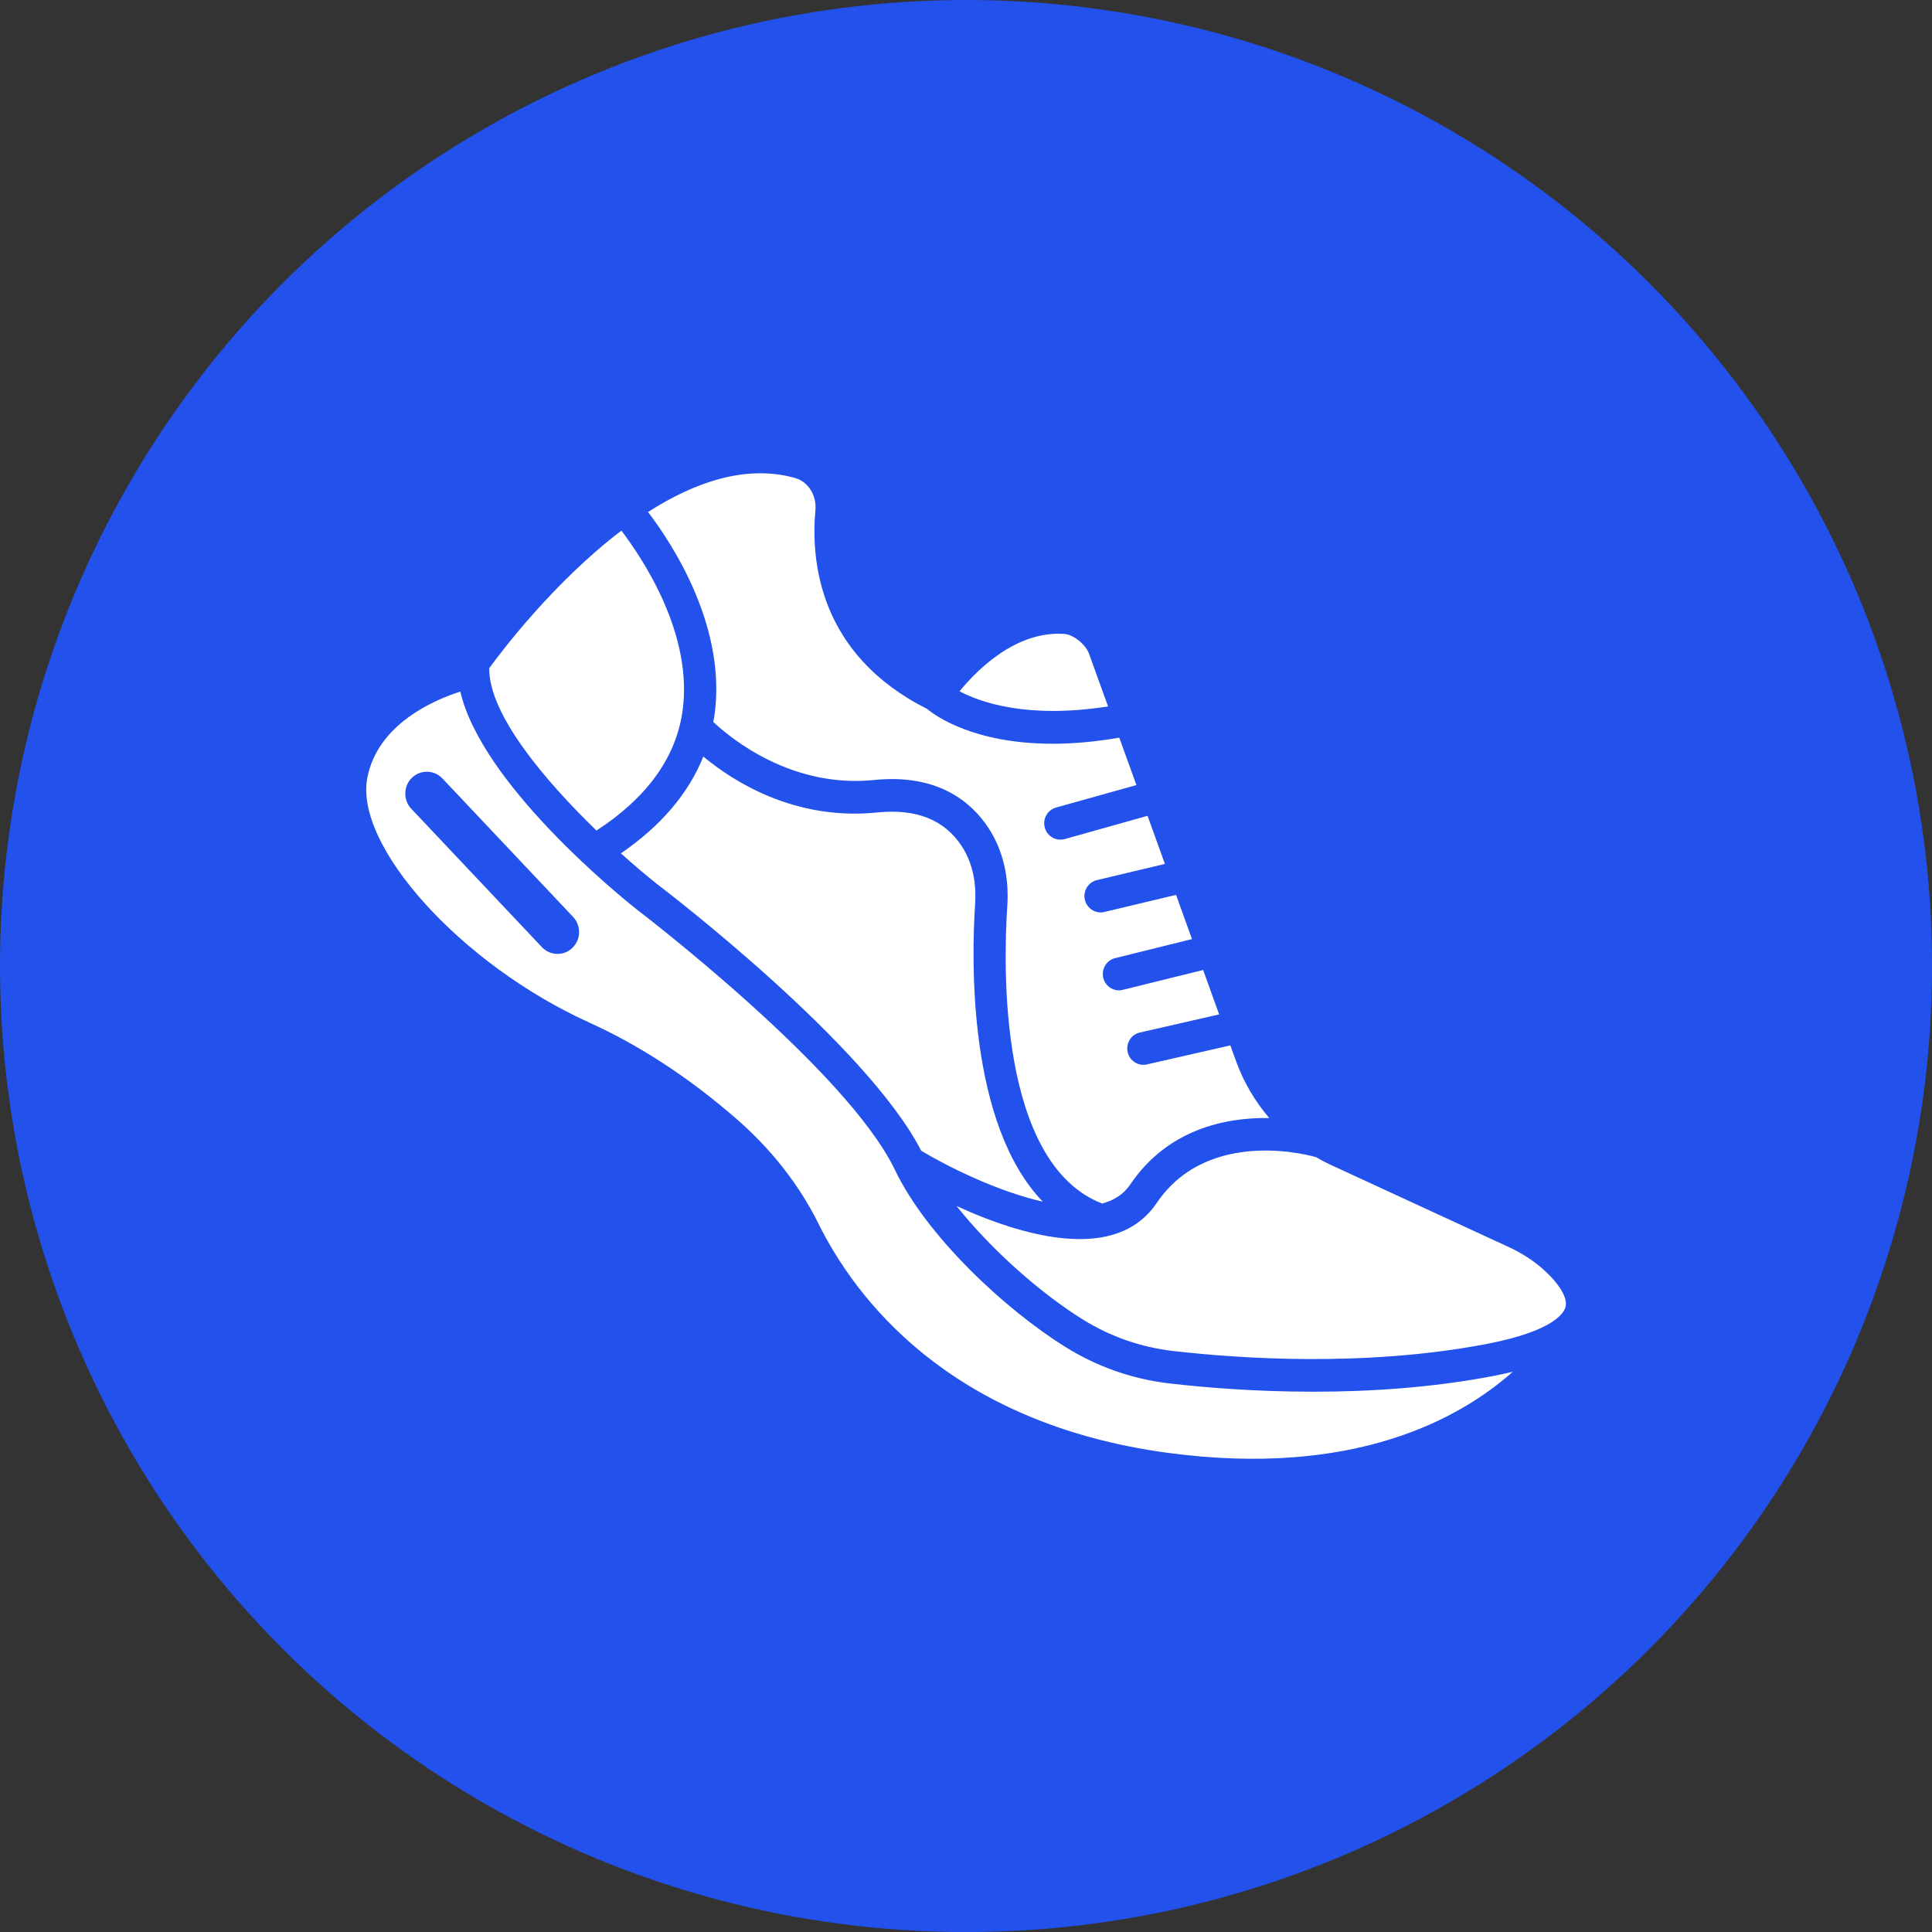 <?xml version="1.0" encoding="UTF-8"?>
<svg id="Layer_1" data-name="Layer 1" xmlns="http://www.w3.org/2000/svg" viewBox="0 0 273.95 273.95">
  <rect x="0" y="0" width="273.95" height="273.95" fill="#333333" stroke="none"/>
  <defs>
    <style>
      .cls-1 {
        fill: #fff;
      }

      .cls-2 {
        fill: #2251eb;
      }
    </style>
  </defs>
  <circle class="cls-2" cx="136.98" cy="136.98" r="136.98"/>
  <path class="cls-1" d="m83.52,144.98c7.13,3.22,14.12,7.79,20.79,13.57,5.04,4.37,8.99,9.41,11.75,14.97,5.12,10.34,18.38,28.31,49.6,32.5,26.28,3.5,41.29-4.79,48.86-11.52-.91.22-1.86.44-2.88.63-8.72,1.66-17.55,2.21-25.41,2.21-8.31,0-15.53-.61-20.36-1.17-5.29-.61-10.26-2.35-14.79-5.17-8.61-5.36-19.68-15.71-24.18-25.11-6.81-14.22-36.35-36.73-36.64-36.96-2.49-1.97-21.95-17.79-24.99-30.87-3.9,1.26-11.66,4.66-13.17,12.14-1.97,9.68,13.31,26.59,31.43,34.78Zm-25.11-34.69c.58-.56,1.32-.86,2.12-.86h.07c.82.02,1.58.36,2.14.96l18.52,19.62c1.17,1.24,1.13,3.21-.09,4.39-1.22,1.19-3.16,1.14-4.33-.1l-18.52-19.62c-.57-.6-.87-1.39-.85-2.22.02-.83.35-1.6.94-2.17Zm77.65-12.27c2.47-3.02,8.02-8.62,14.86-8.13,1.28.09,3.01,1.47,3.49,2.78l2.71,7.5c-11.49,1.79-18.16-.6-21.06-2.15Zm-44.17-25.42c6.58-4.22,13.86-6.77,20.83-4.83,1.87.52,3.1,2.46,2.9,4.6-.66,7.23.54,20.46,15.84,28.15,1.15.96,6.59,4.94,17.83,4.94,2.77,0,5.92-.26,9.42-.86l2.43,6.72-11.4,3.19c-1.22.34-1.93,1.62-1.59,2.85.28,1.03,1.2,1.7,2.2,1.7.2,0,.41-.03.61-.08l11.76-3.3,2.46,6.82-9.65,2.3c-1.23.29-1.99,1.54-1.7,2.79.25,1.06,1.19,1.79,2.22,1.79.17,0,.35-.02.52-.06l10.19-2.43,2.26,6.27-10.9,2.7c-1.22.3-1.98,1.56-1.68,2.8.25,1.06,1.19,1.77,2.22,1.77.18,0,.36-.02.54-.07l11.4-2.82,2.27,6.3-11.25,2.57c-1.23.28-2,1.52-1.72,2.77.24,1.08,1.18,1.81,2.23,1.81.16,0,.33-.02.5-.06l11.83-2.7.83,2.3c1.07,2.95,2.68,5.65,4.68,8-6.27-.1-14.44,1.62-19.72,9.45-.94,1.39-2.32,2.24-3.97,2.68-14.69-5.72-14.02-33.66-13.45-42.19.28-4.17-.65-8-2.68-11.09-2.38-3.61-7.11-7.7-16.18-6.78-11.73,1.2-20.32-5.88-22.84-8.24.04-.22.11-.43.14-.65,1.91-12.61-5.84-24.46-9.38-29.11Zm130.08,112.77c-.21.76-1.62,3.37-11.18,5.2-17.36,3.32-35.27,2.05-44.41,1-4.62-.53-8.96-2.05-12.92-4.52-5.7-3.55-12.78-9.68-17.82-16.04,5.03,2.31,11.62,4.69,17.46,4.69,4.4,0,8.37-1.35,10.91-5.11,7.46-11.03,22.46-6.56,22.61-6.5.63.36,1.27.71,1.94,1.02l25.38,11.72c1.86.86,3.49,1.92,4.87,3.15,2.37,2.12,3.52,4.09,3.17,5.39ZM88.05,121c5.67-3.9,9.58-8.49,11.68-13.72,4.2,3.49,12.98,9.14,24.7,7.92,5.46-.55,9.47,1.03,11.92,4.75,1.86,2.82,2.07,6.02,1.92,8.21-.53,7.93-1.03,31.18,9.59,42.23-6.4-1.44-13.4-4.93-17.23-7.21-7.81-15.2-36.41-37.03-37.61-37.94-1.33-1.05-3.06-2.52-4.98-4.24Zm.06-45.76c3.03,3.98,10.3,14.84,8.64,25.79-.99,6.53-5.11,12.15-12.17,16.74-7.23-7-15.29-16.47-15.21-23.02,1.72-2.37,9.17-12.23,18.74-19.51Z"/>
</svg>